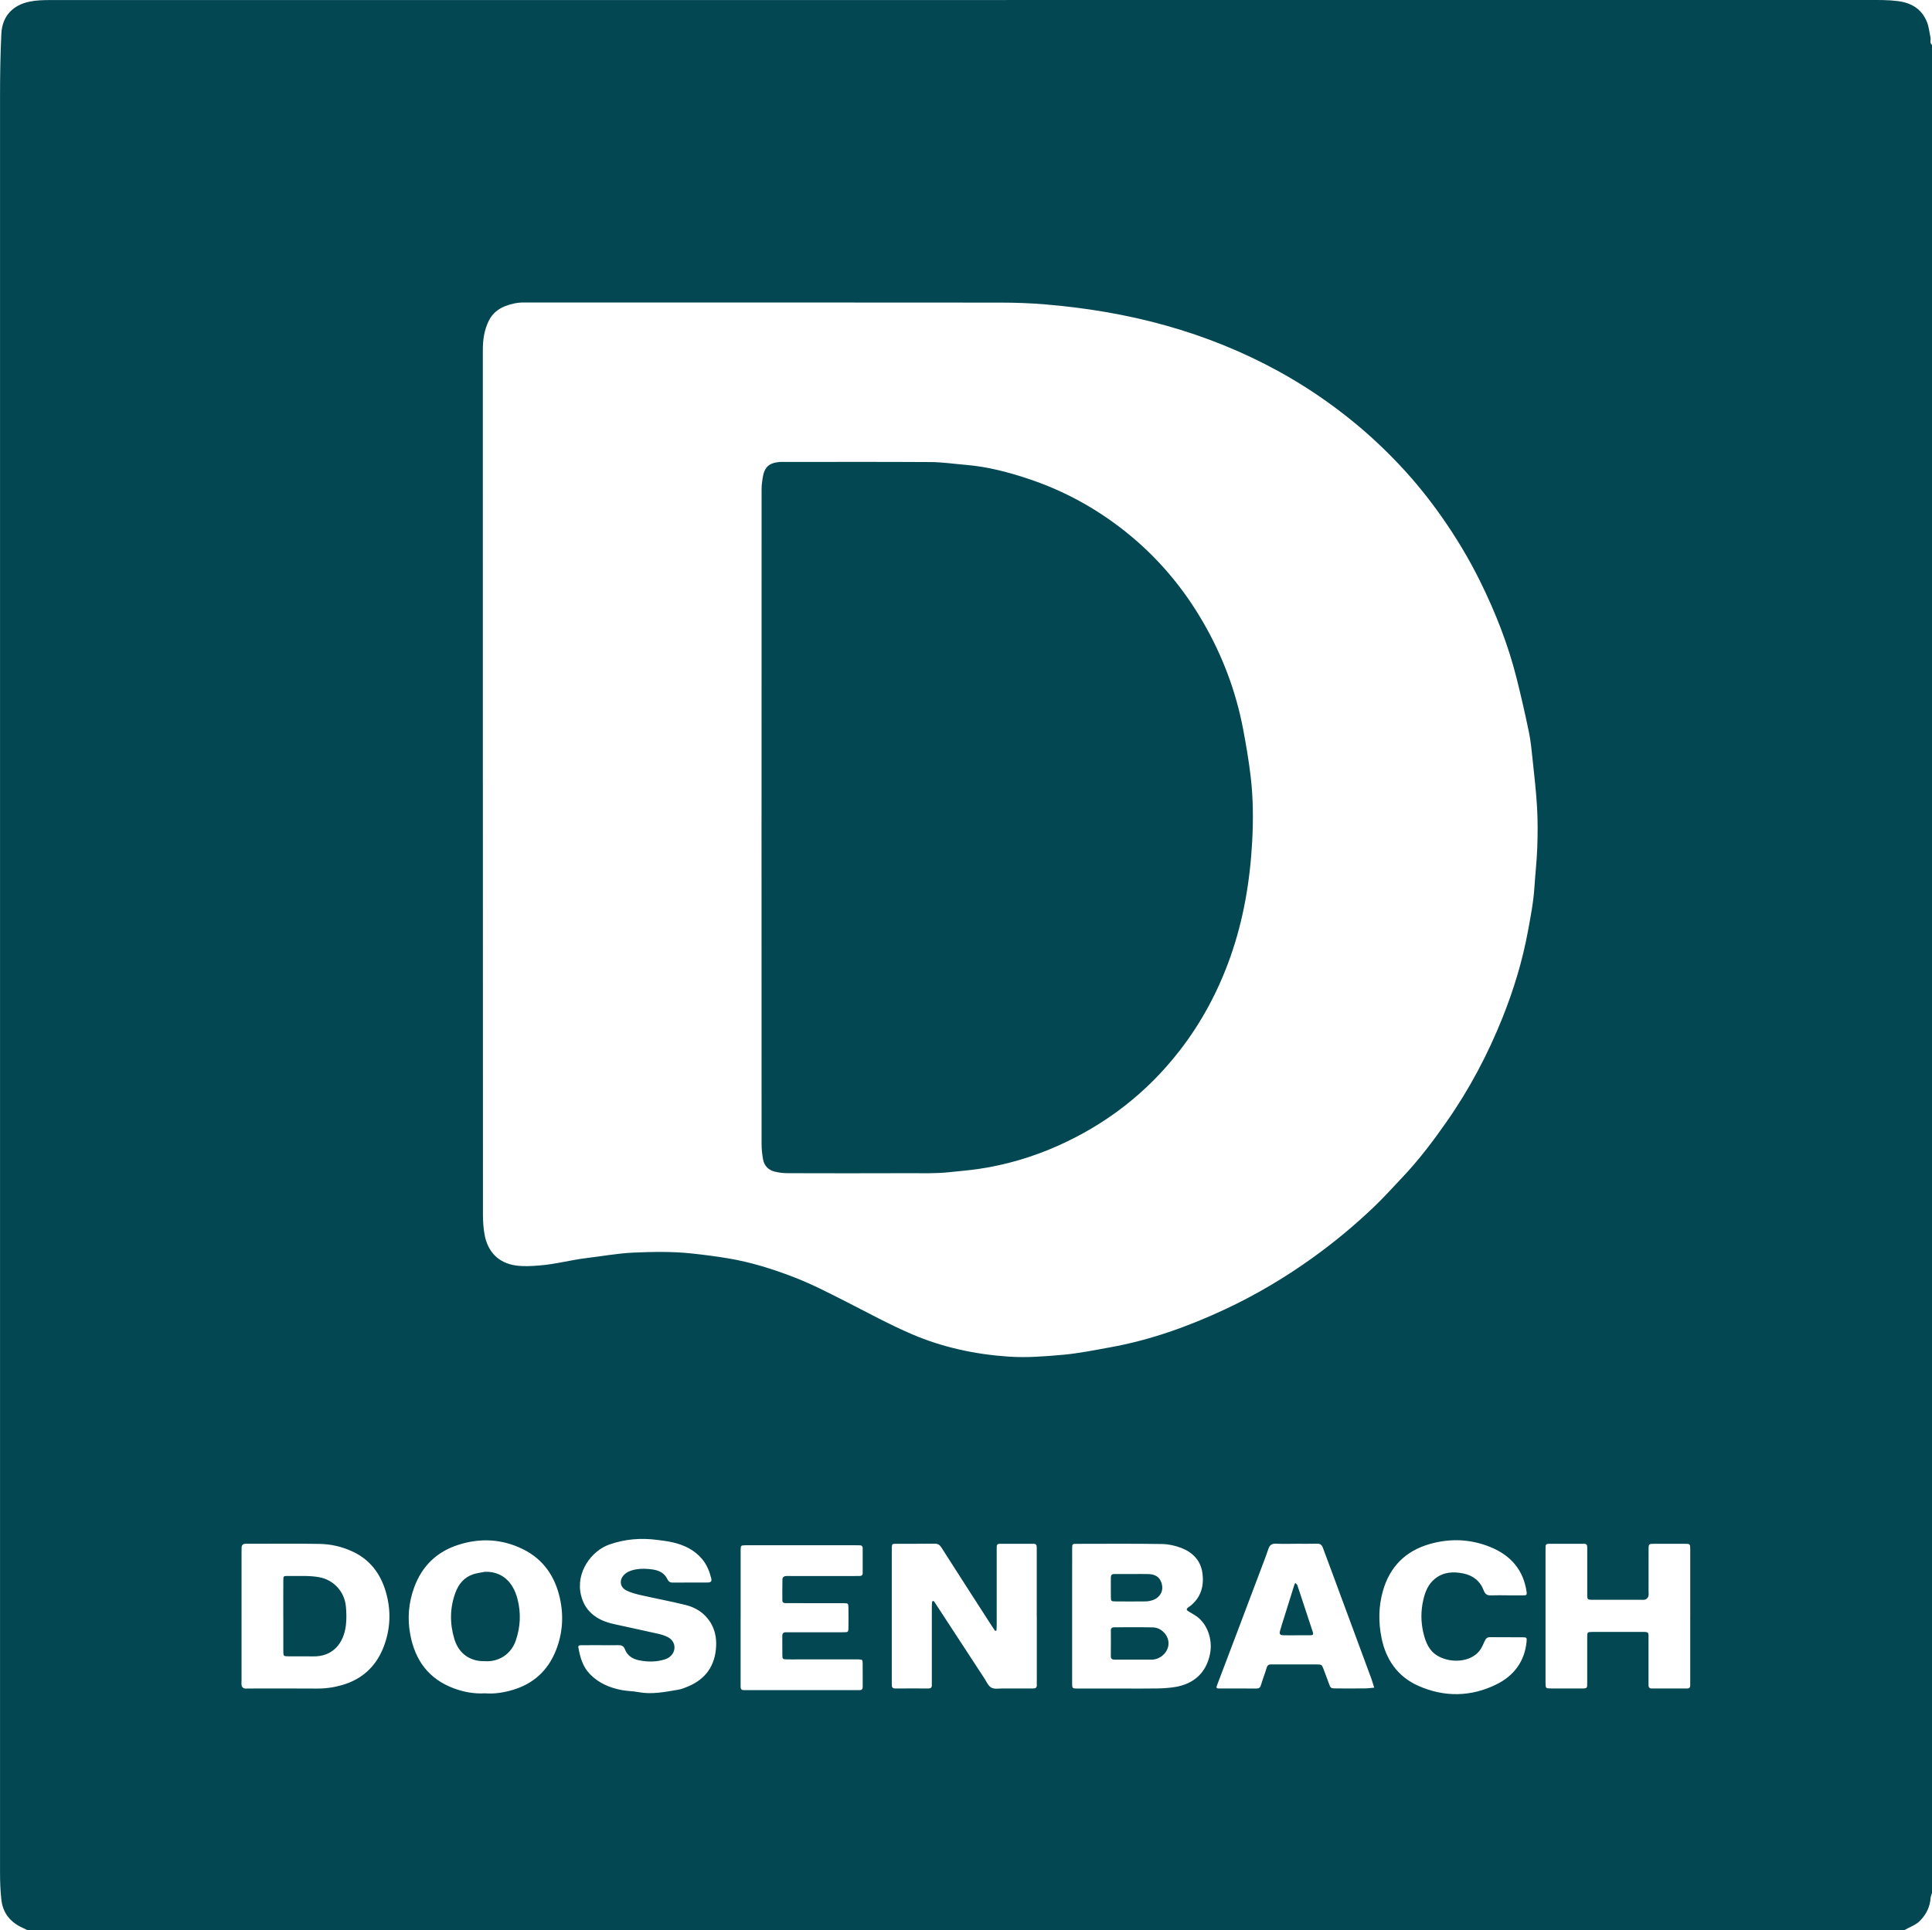 <?xml version="1.0" encoding="utf-8"?>
<svg xmlns="http://www.w3.org/2000/svg" id="Layer_2" data-name="Layer 2" viewBox="0 0 1056.56 1055.72">
  <defs>
    <style>
      .cls-1 {
        fill: #024751;
      }
    </style>
  </defs>
  <g id="Layer_1-2" data-name="Layer 1">
    <g id="_8RogDS" data-name="8RogDS">
      <g>
        <path class="cls-1" d="M1041.59,1055.72H14.83c-1.28-.62-2.58-1.21-3.84-1.87-5.88-3.07-9.44-7.93-10.21-14.46-.6-5.07-.76-10.22-.76-15.33C0,700.45-.01,376.85.02,53.24c0-11.57.16-23.16.71-34.71C1.23,8.3,7.5,2.67,16.19.89,19.88.13,23.75.03,27.54.03,359.07,0,690.6,0,1022.14,0c5.26,0,10.51-.08,15.78.6,7.47.97,13.02,4.36,15.87,11.4,1.07,2.65,1.32,5.64,1.94,8.48.29,1.35-.63,2.95.83,4.07v1010.91c-.26.92-.69,1.83-.76,2.77-.37,4.86-2.35,8.88-5.75,12.39-2.42,2.49-5.65,3.4-8.46,5.09ZM264.07,428.8c0,78.65-.01,157.31.04,235.96,0,3.49.27,7.03.87,10.46,1.66,9.4,7.51,15.6,16.98,16.98,4.42.64,8.66.36,13.05.02,8.77-.68,17.24-3.04,25.93-4.08,8.54-1.02,17.06-2.6,25.63-2.97,10.52-.44,21.07-.65,31.62.48,6.68.71,13.32,1.55,19.94,2.66,12.32,2.05,24.14,5.75,35.75,10.2,9.72,3.73,18.95,8.5,28.22,13.2,12.14,6.15,24.07,12.74,36.62,18.11,16.99,7.27,34.73,11.05,53.08,12.27,9.82.65,19.65-.14,29.4-1.01,8.69-.77,17.3-2.54,25.91-4.09,21.87-3.93,42.62-11.36,62.68-20.72,16.76-7.82,32.63-17.21,47.68-27.99,12.05-8.63,23.42-18.07,34.12-28.3,5.29-5.06,10.18-10.54,15.23-15.85,9-9.47,16.85-19.88,24.32-30.56,12.48-17.84,22.6-36.99,30.66-57.19,6.07-15.22,10.81-30.87,13.79-47.02,1.49-8.03,3.04-16.05,3.56-24.23.45-7.14,1.29-14.26,1.54-21.41.26-7.33.31-14.69-.11-22-.49-8.74-1.51-17.45-2.43-26.15-.53-5.08-1.01-10.19-2.04-15.18-2.04-9.85-4.28-19.66-6.73-29.42-4.61-18.37-11.52-35.92-19.88-52.88-6.16-12.49-13.33-24.41-21.37-35.8-6.59-9.35-13.74-18.27-21.52-26.63-8.09-8.7-16.69-16.87-25.89-24.43-12.94-10.64-26.72-20.01-41.38-28.07-19.57-10.76-40.19-19.05-61.68-25.08-21.55-6.05-43.57-9.69-65.86-11.57-8.16-.69-16.38-.98-24.57-.99-79.24-.08-158.48-.05-237.72-.06-7.63,0-15.26.06-22.89,0-3.58-.03-7.01.68-10.28,1.97-3.9,1.54-7.04,4-9,7.95-2.55,5.13-3.29,10.53-3.29,16.16.02,79.09.01,158.19.01,237.28ZM566.97,884.18c0-8.51,0-17.01,0-25.52,0-4.11-.03-8.21,0-12.32,0-1.26-.45-1.9-1.78-1.89-6.16.02-12.32,0-18.48.01-1.04,0-1.64.46-1.63,1.57,0,1.03-.01,2.05-.01,3.08,0,13.05,0,26.11,0,39.16,0,1.17-.04,2.34-.13,3.51-.01.13-.72.36-.77.29-.68-.95-1.31-1.94-1.95-2.92-9.11-14.15-18.24-28.29-27.28-42.49-.97-1.52-1.88-2.3-3.79-2.27-7.04.12-14.08.02-21.12.06-2.19.01-2.24.13-2.34,2.19-.04.88,0,1.76,0,2.64,0,23.17,0,46.35,0,69.52,0,.88.04,1.76,0,2.64-.07,1.4.36,2.18,1.96,2.17,6.01-.05,12.03-.03,18.04-.01,1.24,0,1.94-.44,1.9-1.78-.03-1.03,0-2.05,0-3.08,0-13.05,0-26.11,0-39.16,0-1.17.04-2.34.15-3.51.01-.14.77-.41.86-.31.4.41.69.93,1.01,1.42,8.88,13.6,17.76,27.21,26.66,40.81,1.2,1.83,2.17,4.24,3.9,5.17,1.73.93,4.27.42,6.46.43,5.43.03,10.85-.02,16.28.02,1.47.01,2.19-.51,2.09-2.04-.06-.88,0-1.76,0-2.64,0-11.59,0-23.17,0-34.76ZM613.61,923.63c6.45,0,12.91.09,19.36-.04,3.34-.07,6.72-.28,10.01-.85,9.72-1.69,16.75-7.56,18.79-18.28,1.51-7.95-1.69-17.06-8.58-21.1-1.13-.67-2.24-1.38-3.38-2.04-1.08-.63-1.01-1.29-.11-2,.34-.27.75-.47,1.09-.74,6.07-4.74,7.81-11.21,6.73-18.43-1-6.66-5.36-11.04-11.41-13.39-3.34-1.3-7.08-2.13-10.65-2.18-15.54-.24-31.09-.12-46.63-.1-2.4,0-2.48.08-2.49,2.48-.04,6.89-.02,13.78-.02,20.68,0,17.6,0,35.19,0,52.79,0,3.11.05,3.18,2.66,3.2,8.21.04,16.42.01,24.64.01ZM132.09,883.99c0,11.73,0,23.47,0,35.2,0,1.03-.13,2.09.1,3.06.12.53.82,1.14,1.37,1.29.82.22,1.74.08,2.62.08,12.32,0,24.64-.08,36.96.03,4.73.04,9.35-.59,13.84-1.88,11-3.15,18.63-10.14,22.78-20.8,3.89-10.02,4.21-20.29,1.15-30.52-2.94-9.81-8.67-17.44-18.3-21.85-5.7-2.61-11.65-3.97-17.8-4.08-12.9-.23-25.81-.08-38.72-.08-.59,0-1.17.01-1.76,0-1.43,0-2.17.7-2.21,2.13-.02,1.03-.03,2.05-.03,3.08,0,11.44,0,22.88,0,34.32ZM924.35,884.22c0-12.18.01-24.35,0-36.53,0-3.18-.05-3.22-3.06-3.24-5.43-.03-10.86-.03-16.28,0-3.4.02-3.44.04-3.45,3.3-.03,7.48,0,14.96-.01,22.44,0,1.03.17,2.11-.12,3.06-.21.69-.96,1.47-1.63,1.69-.93.3-2.03.14-3.05.14-7.77,0-15.55.03-23.32,0-6.07-.02-5.39.72-5.41-5.38-.03-7.63-.01-15.26,0-22.88,0-1.24,0-2.38-1.75-2.37-6.45.02-12.91.01-19.36,0-1.03,0-1.67.42-1.68,1.53,0,1.17-.02,2.35-.02,3.52,0,19.8,0,39.61,0,59.41,0,3.81-.02,7.63,0,11.44.02,3.18.05,3.22,3.05,3.24,5.43.03,10.86-.01,16.28.02,3.64.02,3.47-.12,3.46-3.31-.01-8.21-.03-16.43,0-24.64.01-2.91.08-2.98,2.93-2.99,8.51-.03,17.02-.03,25.52,0,5.77.01,5.06-.55,5.08,5.25.03,7.77.01,15.55,0,23.32,0,1.23.01,2.37,1.75,2.37,6.45-.02,12.91-.02,19.36,0,1.37,0,1.75-.76,1.7-1.97-.04-.88,0-1.76,0-2.64,0-11.59,0-23.18,0-34.77ZM265.2,926.25c5.04.41,10.09-.37,15.02-1.81,11.4-3.33,19.36-10.53,23.77-21.59,3.75-9.39,4.37-19.12,2.15-28.84-2.65-11.64-8.89-20.95-19.88-26.46-11.54-5.78-23.56-6.42-35.73-2.49-11.71,3.78-19.78,11.64-24.02,23.24-3.07,8.4-3.81,17.01-2.14,25.85,2.67,14.16,10.16,24.35,23.94,29.42,5.4,1.99,10.97,3.03,16.88,2.68ZM328.71,899.91h0c-3.67.01-7.34,0-11,.02-.76,0-1.6.17-1.43,1.17.94,5.39,2.37,10.56,6.34,14.65,4.78,4.93,10.78,7.46,17.36,8.72,3,.58,6.12.54,9.12,1.12,7.37,1.41,14.54-.1,21.73-1.3,1.85-.31,3.66-1.04,5.41-1.77,9.76-4.08,14.88-11.49,15.39-22.01.22-4.6-.62-9.02-3.1-13.03-3.19-5.15-7.99-8.18-13.68-9.58-8.06-1.99-16.25-3.5-24.35-5.35-2.68-.61-5.43-1.32-7.88-2.53-3.99-1.97-4.13-6.48-.56-9.28,1.79-1.4,3.86-1.97,6.06-2.33,2.76-.45,5.49-.33,8.24.02,3.66.46,6.86,1.76,8.55,5.28.67,1.39,1.47,1.98,3.01,1.97,6.31-.06,12.62,0,18.93-.04,1.95-.01,2.52-.62,2.09-2.33-.96-3.86-2.42-7.49-5.05-10.59-4.27-5.04-9.9-7.66-16.16-9.09-2.69-.62-5.46-.93-8.21-1.29-8.97-1.18-17.68-.51-26.33,2.53-9.6,3.38-18.51,15.05-15.44,27.72.97,3.98,2.76,7.31,5.82,10.05,3.51,3.14,7.7,4.73,12.17,5.73,8.11,1.81,16.25,3.51,24.35,5.35,1.84.42,3.71,1.01,5.35,1.91,4.52,2.48,4.55,8.42.14,11.14-.62.38-1.3.7-1.99.92-4.72,1.48-9.51,1.45-14.3.45-3.51-.73-6.26-2.62-7.57-6.04-.73-1.92-1.99-2.24-3.76-2.19-3.08.08-6.16.02-9.24.02ZM405.02,884.59c0,11.74,0,23.48,0,35.21,0,1.03.02,2.05.01,3.08,0,1.09.54,1.6,1.6,1.61.88,0,1.76.02,2.64.02,19.37,0,38.73,0,58.1,0,.88,0,1.76-.03,2.64,0,1.33.04,1.79-.63,1.78-1.89-.03-4.25.03-8.51-.03-12.76-.03-2.04-.14-2.07-2.38-2.17-.73-.03-1.47,0-2.2,0-10.12,0-20.25,0-30.37,0-2.2,0-4.4.04-6.6-.01-2.16-.06-2.33-.18-2.36-2.2-.06-3.52.02-7.04-.03-10.56-.02-1.5.61-2.09,2.09-2.07,3.81.05,7.63.01,11.44.01,6.6,0,13.21.02,19.81-.01,2.74-.01,2.79-.07,2.83-2.6.05-3.52.05-7.04,0-10.56-.04-2.66-.08-2.73-2.71-2.74-8.36-.04-16.73-.01-25.09-.02-2.2,0-4.4,0-6.6-.01-1,0-1.73-.37-1.74-1.5-.01-3.96-.05-7.92.06-11.88.01-.48.78-1.25,1.31-1.35,1.13-.22,2.33-.1,3.51-.1,11.44,0,22.89,0,34.33,0,1.03,0,2.05,0,3.08-.02,1.04-.01,1.64-.47,1.64-1.58,0-4.55,0-9.1,0-13.64,0-1.11-.61-1.56-1.64-1.57-.88,0-1.76-.02-2.64-.02-19.37,0-38.73,0-58.1,0-.59,0-1.17-.02-1.76,0-2.5.09-2.5.1-2.6,2.4-.03.73,0,1.47,0,2.2,0,11.59,0,23.18,0,34.77ZM708.79,844.45c-3.67,0-7.34.13-10.99-.05-2.29-.11-3.44.75-4.16,2.88-1.45,4.29-3.1,8.51-4.7,12.74-7.78,20.64-15.56,41.29-23.41,61.91-.64,1.69.12,1.67,1.29,1.67,6.74,0,13.49-.02,20.23.02,1.33,0,2.09-.33,2.51-1.79.93-3.22,2.21-6.35,3.15-9.57.42-1.42,1.15-1.85,2.5-1.83,3.08.05,6.16.01,9.24.01,5.13,0,10.26-.02,15.39,0,2.99.02,3.01.05,4.06,2.78.94,2.45,1.84,4.93,2.74,7.4,1.06,2.92,1.05,2.95,4.33,2.96,5.13.02,10.26.04,15.39-.01,1.72-.02,3.44-.27,5.16-.41-.53-1.67-.99-3.37-1.59-5.01-7.03-19.05-14.08-38.1-21.13-57.14-1.78-4.8-3.59-9.58-5.35-14.38-.57-1.55-1.44-2.3-3.23-2.24-3.81.13-7.62.04-11.43.04ZM824.18,872.65h0c3.08,0,6.16-.02,9.24,0,1.25,0,1.68-.22,1.46-1.77-1.74-12.22-8.79-20.16-19.9-24.67-10.79-4.38-21.98-4.81-33.09-1.63-13.23,3.78-21.9,12.44-25.66,25.83-2.38,8.49-2.43,17.07-.69,25.61,2.42,11.91,8.9,21.15,20.08,26.12,14.24,6.33,28.86,6.1,42.83-.82,9.41-4.66,15.37-12.47,16.4-23.38.19-2.03.08-2.32-1.9-2.34-6.01-.06-12.03.02-18.04-.06-1.62-.02-2.32.73-2.93,2.06-.84,1.84-1.63,3.78-2.86,5.35-4.89,6.26-15.37,6.94-22.5,3.03-5.1-2.79-7.02-7.71-8.24-12.91-1.38-5.9-1.39-11.89-.04-17.83,1.02-4.48,2.65-8.66,6.4-11.67,4.62-3.71,9.95-4,15.42-2.9,5.38,1.07,9.35,4.17,11.28,9.41.75,2.02,1.93,2.67,3.96,2.59,2.93-.12,5.87-.03,8.8-.03Z"/>
        <path class="cls-1" d="M416.47,446.69c0-59.72,0-119.43.03-179.15,0-2.17.28-4.37.65-6.52.93-5.52,3.45-7.79,9.05-8.31.87-.08,1.76-.03,2.64-.03,26.7,0,53.41-.1,80.11.07,6.4.04,12.8,1,19.2,1.53,12.01,1,23.57,4.05,34.93,7.88,18.9,6.37,36.15,15.81,51.82,28.18,17.83,14.07,32.2,31.06,43.47,50.73,10.34,18.05,17.56,37.27,21.45,57.7,1.63,8.59,3.1,17.22,4.13,25.9,1.4,11.8,1.48,23.72.84,35.56-1.17,21.65-4.74,42.91-12.02,63.45-6.56,18.5-15.68,35.6-27.73,51.11-17.88,23.04-40.28,40.33-66.9,52.13-13.54,6-27.66,10.17-42.34,12.4-5.49.84-11.01,1.26-16.52,1.86-7.77.85-15.51.53-23.27.56-21.71.09-43.43.06-65.15,0-2.46,0-4.98-.3-7.36-.91-3.38-.87-5.6-3.24-6.21-6.71-.48-2.72-.79-5.51-.8-8.27-.04-58.84-.03-117.67-.03-176.51v-2.64Z"/>
        <path class="cls-1" d="M620.2,907.83c-3.51,0-7.02-.02-10.52,0-1.36.01-2.22-.33-2.2-1.94.05-4.68.03-9.35.02-14.03,0-1.35.73-1.74,1.94-1.73,7.01.02,14.03-.1,21.04.06,4.7.11,8.65,4.4,8.56,8.87-.08,4.46-4.11,8.49-8.76,8.75-.29.02-.58.01-.88.01-3.07,0-6.14,0-9.21,0Z"/>
        <path class="cls-1" d="M619.43,861c2.93,0,5.85-.07,8.78.02,4.33.13,6.81,2.4,7.37,6.58.47,3.46-1.8,6.69-5.58,7.81-1.1.33-2.28.54-3.42.56-5.41.06-10.82.05-16.24.01-2.75-.02-2.8-.07-2.84-2.6-.05-3.51,0-7.02,0-10.53,0-1.26.56-1.86,1.85-1.86,3.36.02,6.73,0,10.09,0Z"/>
        <path class="cls-1" d="M154.92,884.21c0-6.6-.03-13.21.02-19.81.01-2.18.15-2.38,2.22-2.33,5.84.14,11.68-.4,17.52.69,7.31,1.36,13.7,7.4,14.49,16.06.3,3.35.38,6.78,0,10.11-1.14,9.96-7.18,17.36-18.02,17.12-4.4-.1-8.8.01-13.21-.03-2.93-.03-2.99-.07-3-2.89-.03-6.31-.01-12.62-.01-18.93Z"/>
        <path class="cls-1" d="M265.2,859.77c9.07-.25,15.28,5.26,17.77,14.76,2.01,7.67,1.68,15.3-.9,22.84-2.6,7.6-9.29,11.48-16.03,11.33-1.75-.04-3.54-.03-5.23-.39-6.52-1.39-10.54-5.79-12.36-11.85-2.53-8.42-2.47-16.97.63-25.33,1.71-4.6,4.63-8.18,9.34-9.88,2.16-.78,4.51-1.01,6.77-1.48Z"/>
        <path class="cls-1" d="M708.94,894.51c-2.34,0-4.68.05-7.02-.02-1.9-.05-2.4-.66-1.9-2.44.74-2.66,1.61-5.29,2.44-7.93,1.78-5.7,3.56-11.4,5.35-17.09.12-.4.35-.76.52-1.14.39.39.98.72,1.14,1.2,1.14,3.3,2.19,6.64,3.29,9.96,1.73,5.26,3.45,10.52,5.21,15.77.4,1.18-.01,1.66-1.13,1.67-2.63.03-5.26,0-7.9,0h0Z"/>
      </g>
    </g>
  </g>
</svg>